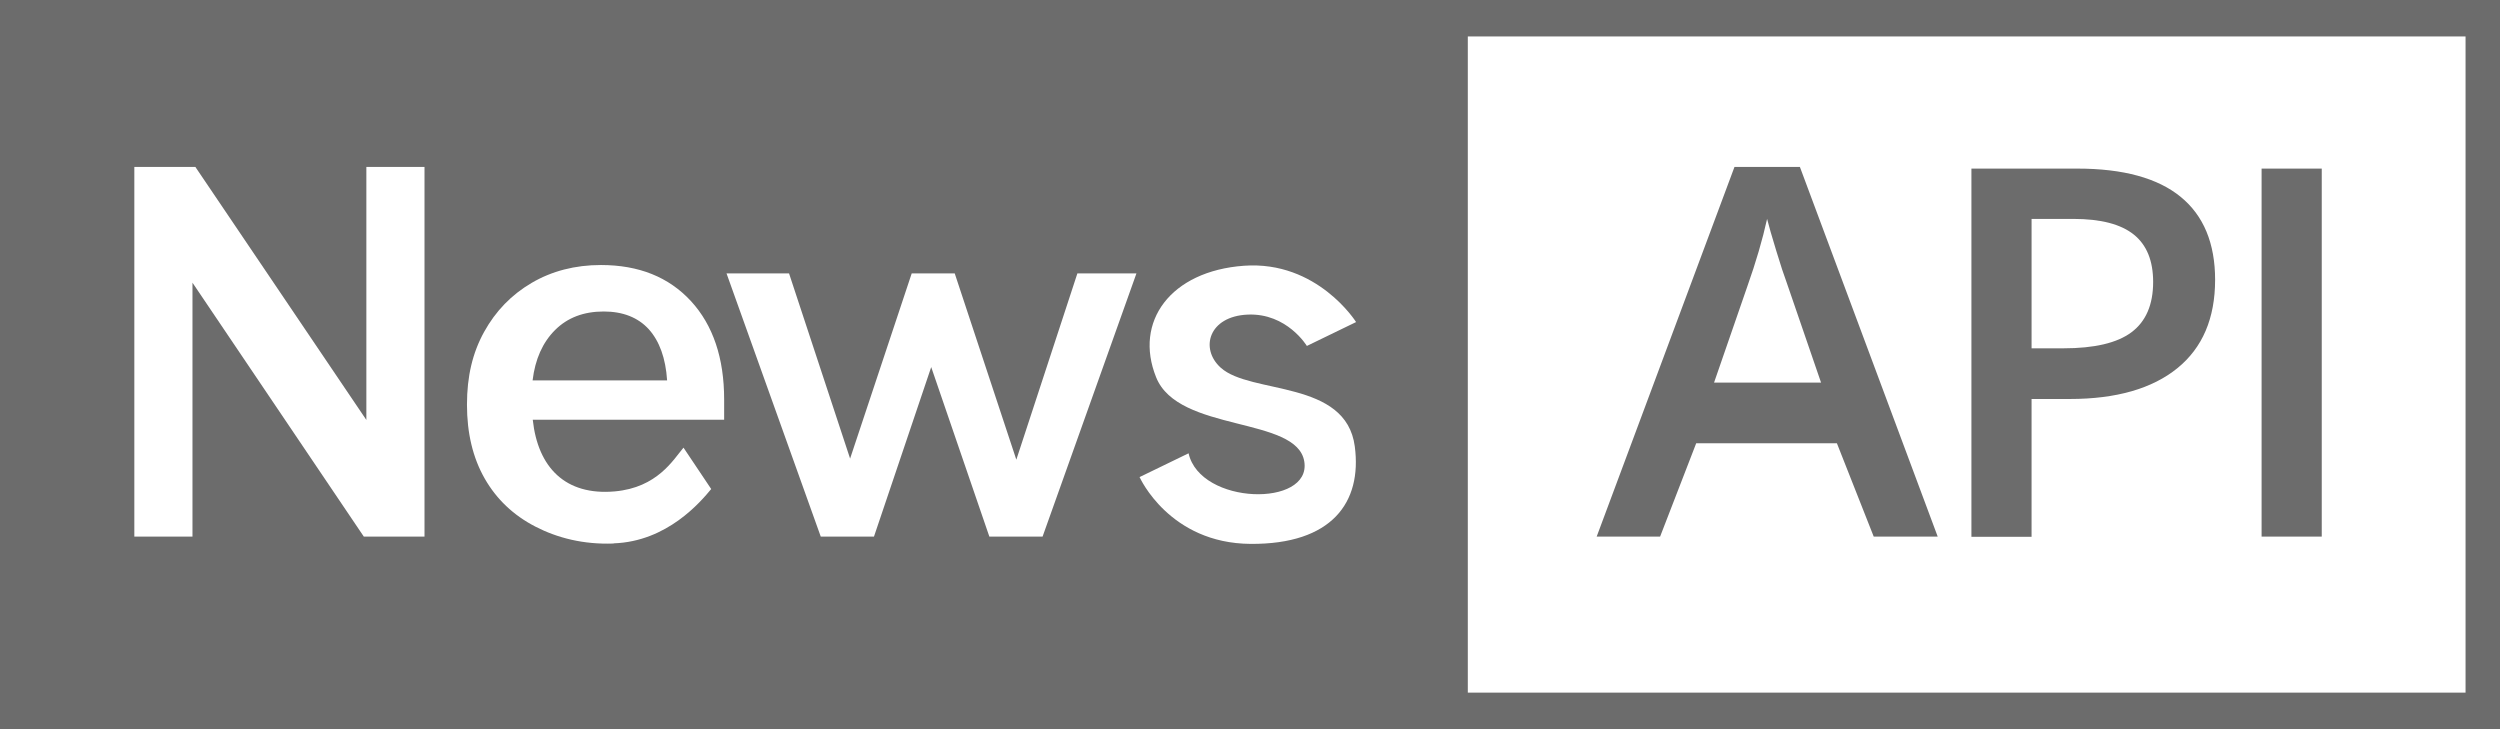 <?xml version="1.0" encoding="UTF-8"?>
<svg id="Layer_1" data-name="Layer 1" xmlns="http://www.w3.org/2000/svg" version="1.1" viewBox="0 0 137.16 40">
  <defs>
    <style>
      .cls-1 {
        fill: #6c6c6c;
      }

      .cls-1, .cls-2 {
        stroke-width: 0px;
      }

      .cls-2 {
        fill: #fff;
      }
    </style>
  </defs>
  <rect class="cls-1" width="137.16" height="40"/>
  <rect class="cls-2" x="80.53" y="2" width="54.74" height="36"/>
  <g>
    <path class="cls-2" d="M7.37,29.44V9.16h3.35l9.38,13.88v-13.88h3.19v20.28h-3.33l-9.4-13.93v13.93h-3.19Z"/>
    <path class="cls-2" d="M33.66,29.82c-1.66.06-3.09-.31-4.29-.93-1.2-.62-2.13-1.5-2.78-2.64-.65-1.14-.97-2.49-.97-4.05s.31-2.85.94-3.99c.63-1.14,1.5-2.04,2.61-2.69,1.11-.65,2.38-.98,3.8-.98,2.08,0,3.72.66,4.94,1.98,1.21,1.32,1.82,3.12,1.82,5.4v1.11h-10.5c.28,2.62,1.79,4.17,4.5,3.93,2.34-.21,3.21-1.74,3.77-2.4l1.52,2.27c-.58.7-2.41,2.88-5.35,2.98ZM33.12,17.09c-1.1,0-1.99.34-2.67,1.02-.68.68-1.09,1.6-1.23,2.76h7.38c-.08-1.22-.42-2.15-1-2.8-.59-.65-1.42-.98-2.48-.98Z"/>
    <path class="cls-2" d="M45.03,29.44l-5.17-14.44h3.43l3.35,10.16,3.38-10.16h2.36l3.38,10.22,3.35-10.22h3.24l-5.15,14.44h-2.92l-3.19-9.3-3.14,9.3h-2.92Z"/>
  </g>
  <g>
    <path class="cls-1" d="M102.8,29.44l-2.02-5.12h-7.72l-1.98,5.12h-3.48l7.56-20.28h3.59l7.56,20.28h-3.51ZM99.91,20.99l-1.89-5.5c-.14-.37-.33-.95-.57-1.74s-.41-1.37-.5-1.74c-.25,1.13-.61,2.37-1.09,3.72l-1.82,5.26h5.88Z"/>
    <path class="cls-1" d="M121.53,15.35c0,2.11-.69,3.73-2.07,4.85-1.38,1.12-3.35,1.69-5.9,1.69h-2.1v7.56h-3.3V9.25h5.81c2.52,0,4.41.52,5.67,1.55s1.89,2.55,1.89,4.56ZM111.46,19.11h1.75c1.69,0,2.94-.29,3.73-.88.79-.59,1.19-1.51,1.19-2.76,0-1.16-.35-2.03-1.06-2.6-.71-.57-1.81-.86-3.32-.86h-2.29v7.1Z"/>
    <path class="cls-1" d="M124.08,29.44V9.25h3.3v20.19h-3.3Z"/>
  </g>
  <path class="cls-2" d="M62.51,26.18l2.7-1.31c.64,2.85,6.74,2.97,6.35.46s-6.91-1.58-8.13-4.63c-1.23-3.05.79-5.83,4.82-6.12s6.15,3.09,6.15,3.09l-2.7,1.31s-1.09-1.81-3.24-1.72-2.64,1.87-1.49,2.91c1.64,1.49,6.88.64,7.36,4.33.4,3.07-1.26,5.37-5.72,5.34s-6.08-3.65-6.08-3.65Z"/>
</svg>